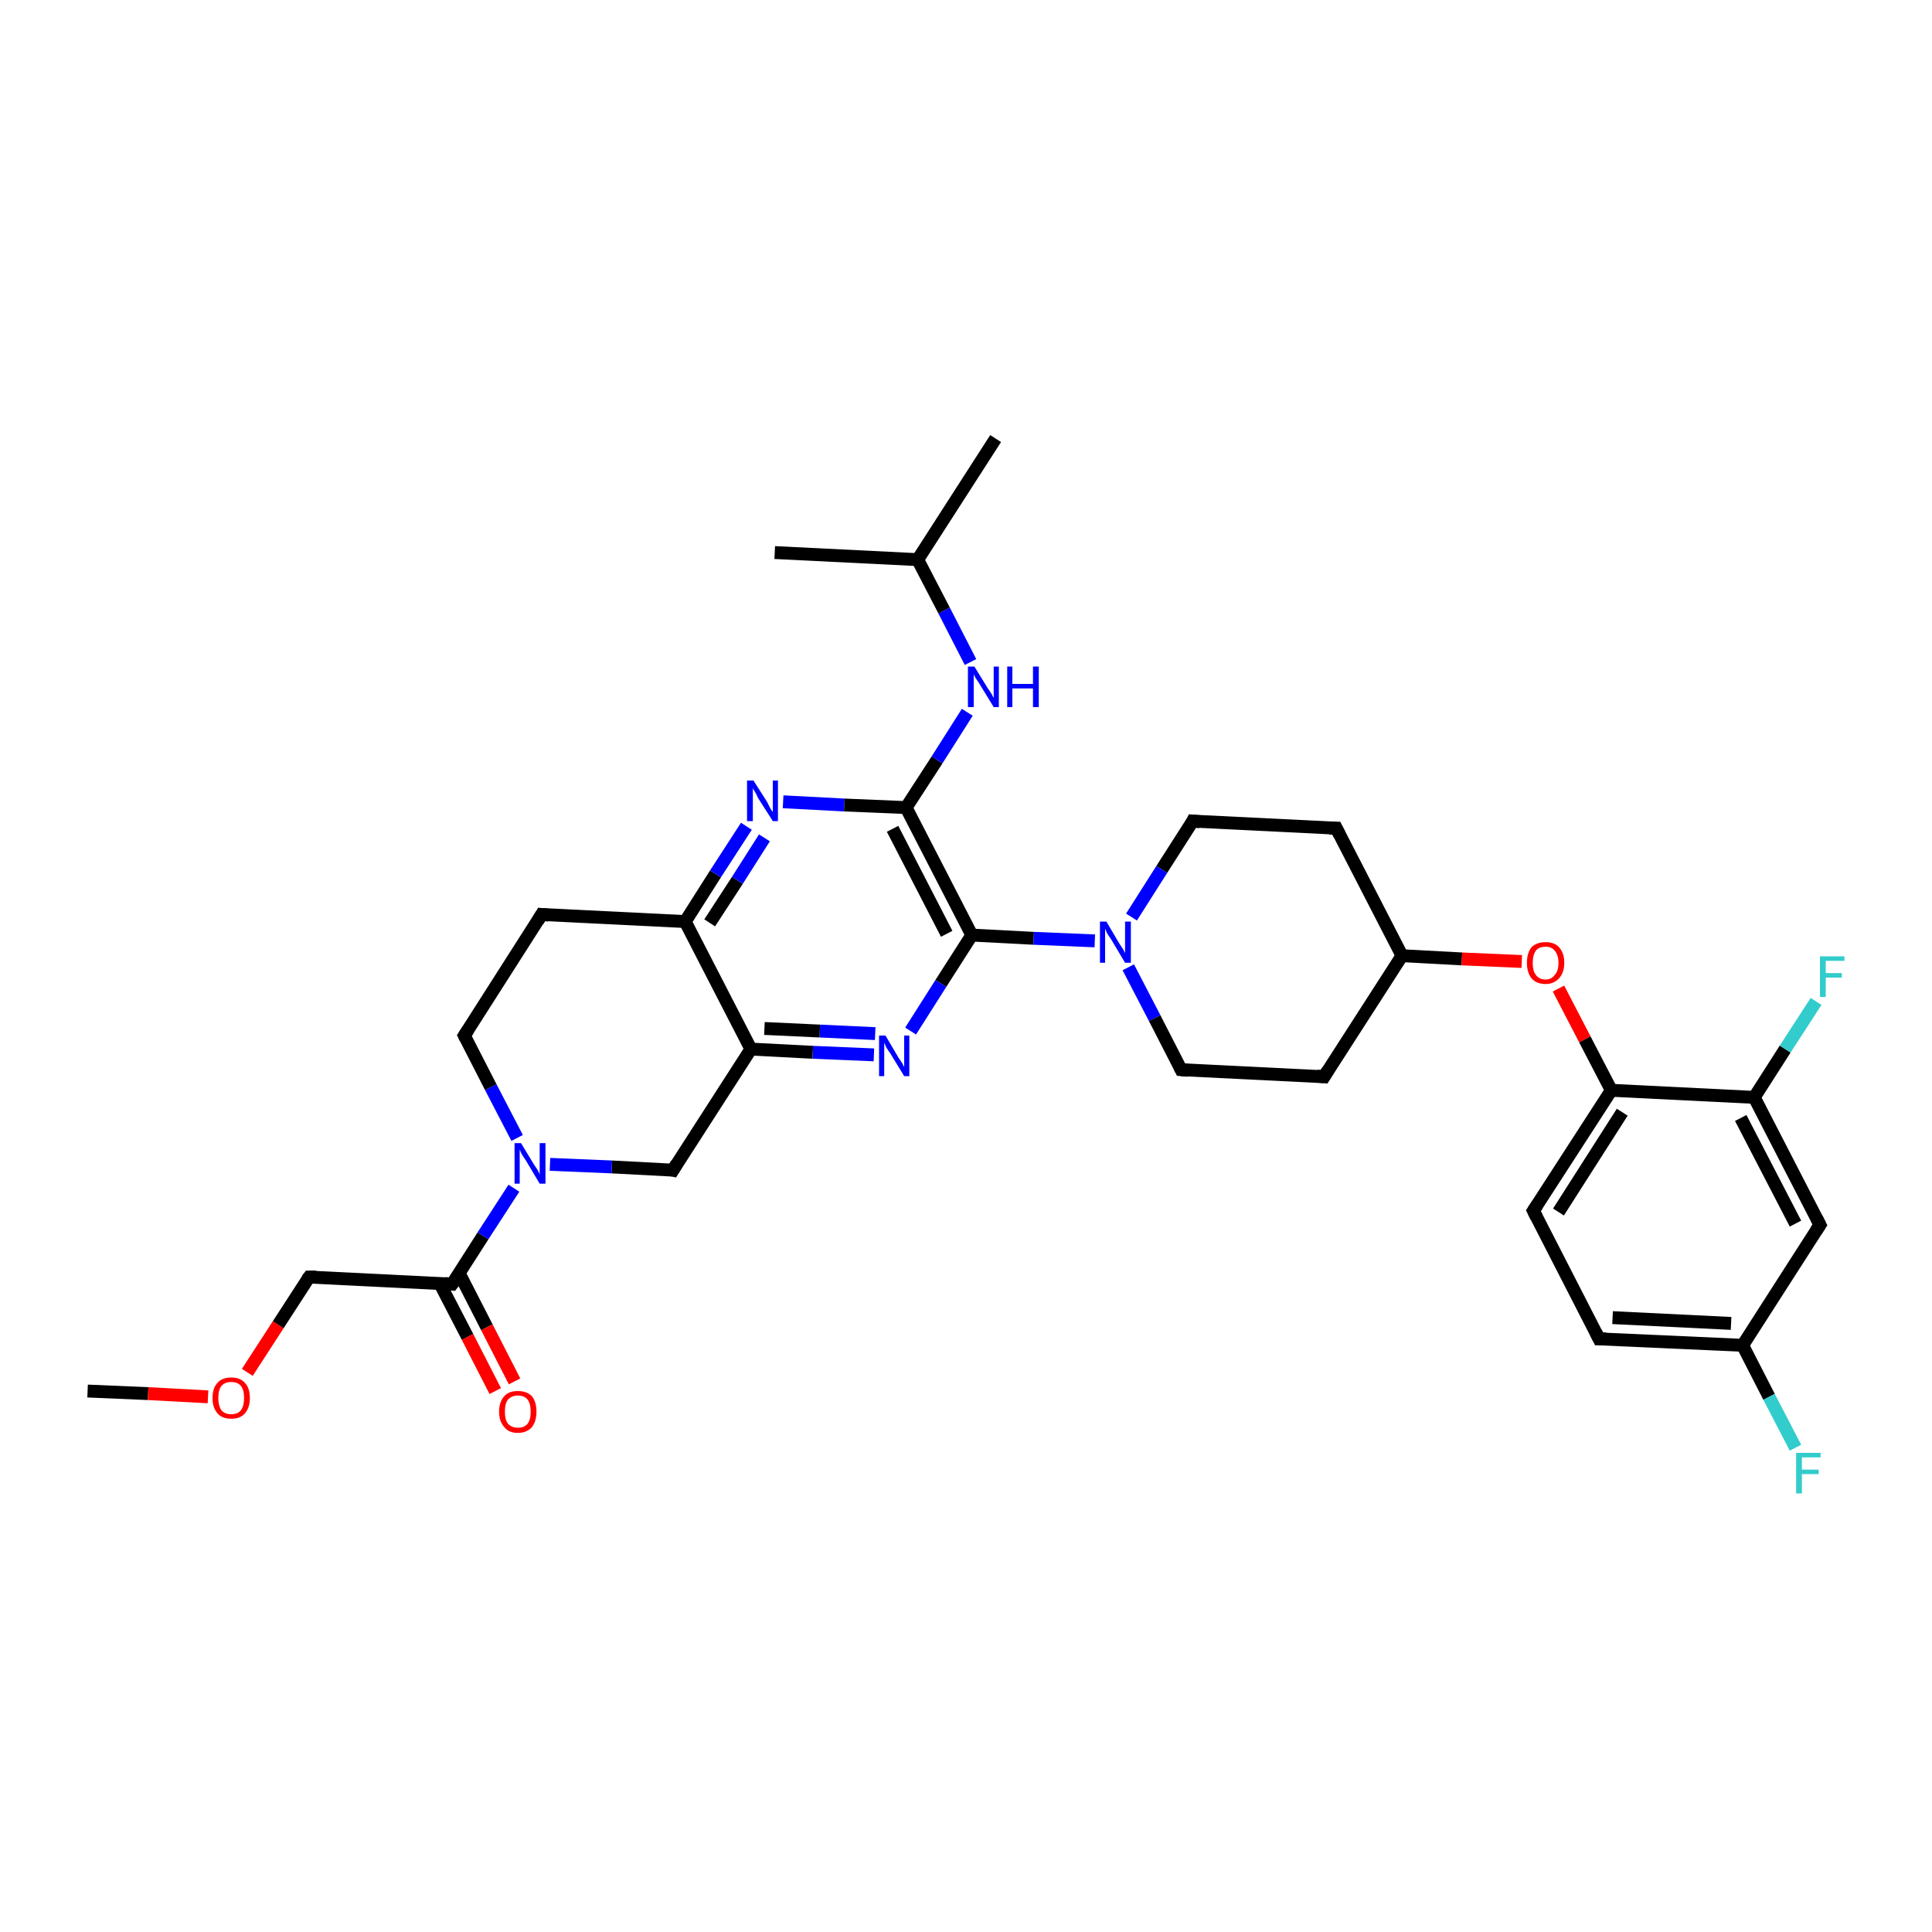 <?xml version='1.0' encoding='iso-8859-1'?>
<svg version='1.1' baseProfile='full'
              xmlns='http://www.w3.org/2000/svg'
                      xmlns:rdkit='http://www.rdkit.org/xml'
                      xmlns:xlink='http://www.w3.org/1999/xlink'
                  xml:space='preserve'
width='300px' height='300px' viewBox='0 0 300 300'>
<!-- END OF HEADER -->
<rect style='opacity:1.0;fill:#FFFFFF;stroke:none' width='300.0' height='300.0' x='0.0' y='0.0'> </rect>
<path class='bond-0 atom-0 atom-1' d='M 13.6,216.0 L 23.0,216.4' style='fill:none;fill-rule:evenodd;stroke:#000000;stroke-width:2.0px;stroke-linecap:butt;stroke-linejoin:miter;stroke-opacity:1' />
<path class='bond-0 atom-0 atom-1' d='M 23.0,216.4 L 32.3,216.9' style='fill:none;fill-rule:evenodd;stroke:#FF0000;stroke-width:2.0px;stroke-linecap:butt;stroke-linejoin:miter;stroke-opacity:1' />
<path class='bond-1 atom-1 atom-2' d='M 38.4,213.1 L 43.2,205.7' style='fill:none;fill-rule:evenodd;stroke:#FF0000;stroke-width:2.0px;stroke-linecap:butt;stroke-linejoin:miter;stroke-opacity:1' />
<path class='bond-1 atom-1 atom-2' d='M 43.2,205.7 L 48.0,198.3' style='fill:none;fill-rule:evenodd;stroke:#000000;stroke-width:2.0px;stroke-linecap:butt;stroke-linejoin:miter;stroke-opacity:1' />
<path class='bond-2 atom-2 atom-3' d='M 48.0,198.3 L 70.2,199.4' style='fill:none;fill-rule:evenodd;stroke:#000000;stroke-width:2.0px;stroke-linecap:butt;stroke-linejoin:miter;stroke-opacity:1' />
<path class='bond-3 atom-3 atom-4' d='M 68.3,199.3 L 72.6,207.6' style='fill:none;fill-rule:evenodd;stroke:#000000;stroke-width:2.0px;stroke-linecap:butt;stroke-linejoin:miter;stroke-opacity:1' />
<path class='bond-3 atom-3 atom-4' d='M 72.6,207.6 L 76.9,216.0' style='fill:none;fill-rule:evenodd;stroke:#FF0000;stroke-width:2.0px;stroke-linecap:butt;stroke-linejoin:miter;stroke-opacity:1' />
<path class='bond-3 atom-3 atom-4' d='M 71.3,197.7 L 75.6,206.1' style='fill:none;fill-rule:evenodd;stroke:#000000;stroke-width:2.0px;stroke-linecap:butt;stroke-linejoin:miter;stroke-opacity:1' />
<path class='bond-3 atom-3 atom-4' d='M 75.6,206.1 L 79.9,214.5' style='fill:none;fill-rule:evenodd;stroke:#FF0000;stroke-width:2.0px;stroke-linecap:butt;stroke-linejoin:miter;stroke-opacity:1' />
<path class='bond-4 atom-3 atom-5' d='M 70.2,199.4 L 75.0,191.9' style='fill:none;fill-rule:evenodd;stroke:#000000;stroke-width:2.0px;stroke-linecap:butt;stroke-linejoin:miter;stroke-opacity:1' />
<path class='bond-4 atom-3 atom-5' d='M 75.0,191.9 L 79.8,184.5' style='fill:none;fill-rule:evenodd;stroke:#0000FF;stroke-width:2.0px;stroke-linecap:butt;stroke-linejoin:miter;stroke-opacity:1' />
<path class='bond-5 atom-5 atom-6' d='M 80.3,176.7 L 76.2,168.8' style='fill:none;fill-rule:evenodd;stroke:#0000FF;stroke-width:2.0px;stroke-linecap:butt;stroke-linejoin:miter;stroke-opacity:1' />
<path class='bond-5 atom-5 atom-6' d='M 76.2,168.8 L 72.1,160.8' style='fill:none;fill-rule:evenodd;stroke:#000000;stroke-width:2.0px;stroke-linecap:butt;stroke-linejoin:miter;stroke-opacity:1' />
<path class='bond-6 atom-6 atom-7' d='M 72.1,160.8 L 84.1,142.0' style='fill:none;fill-rule:evenodd;stroke:#000000;stroke-width:2.0px;stroke-linecap:butt;stroke-linejoin:miter;stroke-opacity:1' />
<path class='bond-7 atom-7 atom-8' d='M 84.1,142.0 L 106.4,143.1' style='fill:none;fill-rule:evenodd;stroke:#000000;stroke-width:2.0px;stroke-linecap:butt;stroke-linejoin:miter;stroke-opacity:1' />
<path class='bond-8 atom-8 atom-9' d='M 106.4,143.1 L 111.1,135.7' style='fill:none;fill-rule:evenodd;stroke:#000000;stroke-width:2.0px;stroke-linecap:butt;stroke-linejoin:miter;stroke-opacity:1' />
<path class='bond-8 atom-8 atom-9' d='M 111.1,135.7 L 115.9,128.3' style='fill:none;fill-rule:evenodd;stroke:#0000FF;stroke-width:2.0px;stroke-linecap:butt;stroke-linejoin:miter;stroke-opacity:1' />
<path class='bond-8 atom-8 atom-9' d='M 110.2,143.3 L 114.5,136.7' style='fill:none;fill-rule:evenodd;stroke:#000000;stroke-width:2.0px;stroke-linecap:butt;stroke-linejoin:miter;stroke-opacity:1' />
<path class='bond-8 atom-8 atom-9' d='M 114.5,136.7 L 118.7,130.1' style='fill:none;fill-rule:evenodd;stroke:#0000FF;stroke-width:2.0px;stroke-linecap:butt;stroke-linejoin:miter;stroke-opacity:1' />
<path class='bond-9 atom-9 atom-10' d='M 121.6,124.5 L 131.1,125.0' style='fill:none;fill-rule:evenodd;stroke:#0000FF;stroke-width:2.0px;stroke-linecap:butt;stroke-linejoin:miter;stroke-opacity:1' />
<path class='bond-9 atom-9 atom-10' d='M 131.1,125.0 L 140.7,125.4' style='fill:none;fill-rule:evenodd;stroke:#000000;stroke-width:2.0px;stroke-linecap:butt;stroke-linejoin:miter;stroke-opacity:1' />
<path class='bond-10 atom-10 atom-11' d='M 140.7,125.4 L 145.5,118.0' style='fill:none;fill-rule:evenodd;stroke:#000000;stroke-width:2.0px;stroke-linecap:butt;stroke-linejoin:miter;stroke-opacity:1' />
<path class='bond-10 atom-10 atom-11' d='M 145.5,118.0 L 150.2,110.6' style='fill:none;fill-rule:evenodd;stroke:#0000FF;stroke-width:2.0px;stroke-linecap:butt;stroke-linejoin:miter;stroke-opacity:1' />
<path class='bond-11 atom-11 atom-12' d='M 150.7,102.8 L 146.6,94.8' style='fill:none;fill-rule:evenodd;stroke:#0000FF;stroke-width:2.0px;stroke-linecap:butt;stroke-linejoin:miter;stroke-opacity:1' />
<path class='bond-11 atom-11 atom-12' d='M 146.6,94.8 L 142.5,86.9' style='fill:none;fill-rule:evenodd;stroke:#000000;stroke-width:2.0px;stroke-linecap:butt;stroke-linejoin:miter;stroke-opacity:1' />
<path class='bond-12 atom-12 atom-13' d='M 142.5,86.9 L 154.6,68.1' style='fill:none;fill-rule:evenodd;stroke:#000000;stroke-width:2.0px;stroke-linecap:butt;stroke-linejoin:miter;stroke-opacity:1' />
<path class='bond-13 atom-12 atom-14' d='M 142.5,86.9 L 120.3,85.8' style='fill:none;fill-rule:evenodd;stroke:#000000;stroke-width:2.0px;stroke-linecap:butt;stroke-linejoin:miter;stroke-opacity:1' />
<path class='bond-14 atom-10 atom-15' d='M 140.7,125.4 L 150.9,145.2' style='fill:none;fill-rule:evenodd;stroke:#000000;stroke-width:2.0px;stroke-linecap:butt;stroke-linejoin:miter;stroke-opacity:1' />
<path class='bond-14 atom-10 atom-15' d='M 138.6,128.7 L 147.0,145.0' style='fill:none;fill-rule:evenodd;stroke:#000000;stroke-width:2.0px;stroke-linecap:butt;stroke-linejoin:miter;stroke-opacity:1' />
<path class='bond-15 atom-15 atom-16' d='M 150.9,145.2 L 146.1,152.7' style='fill:none;fill-rule:evenodd;stroke:#000000;stroke-width:2.0px;stroke-linecap:butt;stroke-linejoin:miter;stroke-opacity:1' />
<path class='bond-15 atom-15 atom-16' d='M 146.1,152.7 L 141.4,160.1' style='fill:none;fill-rule:evenodd;stroke:#0000FF;stroke-width:2.0px;stroke-linecap:butt;stroke-linejoin:miter;stroke-opacity:1' />
<path class='bond-16 atom-16 atom-17' d='M 135.7,163.8 L 126.2,163.4' style='fill:none;fill-rule:evenodd;stroke:#0000FF;stroke-width:2.0px;stroke-linecap:butt;stroke-linejoin:miter;stroke-opacity:1' />
<path class='bond-16 atom-16 atom-17' d='M 126.2,163.4 L 116.6,162.9' style='fill:none;fill-rule:evenodd;stroke:#000000;stroke-width:2.0px;stroke-linecap:butt;stroke-linejoin:miter;stroke-opacity:1' />
<path class='bond-16 atom-16 atom-17' d='M 135.9,160.5 L 127.3,160.1' style='fill:none;fill-rule:evenodd;stroke:#0000FF;stroke-width:2.0px;stroke-linecap:butt;stroke-linejoin:miter;stroke-opacity:1' />
<path class='bond-16 atom-16 atom-17' d='M 127.3,160.1 L 118.7,159.7' style='fill:none;fill-rule:evenodd;stroke:#000000;stroke-width:2.0px;stroke-linecap:butt;stroke-linejoin:miter;stroke-opacity:1' />
<path class='bond-17 atom-17 atom-18' d='M 116.6,162.9 L 104.5,181.7' style='fill:none;fill-rule:evenodd;stroke:#000000;stroke-width:2.0px;stroke-linecap:butt;stroke-linejoin:miter;stroke-opacity:1' />
<path class='bond-18 atom-15 atom-19' d='M 150.9,145.2 L 160.5,145.7' style='fill:none;fill-rule:evenodd;stroke:#000000;stroke-width:2.0px;stroke-linecap:butt;stroke-linejoin:miter;stroke-opacity:1' />
<path class='bond-18 atom-15 atom-19' d='M 160.5,145.7 L 170.0,146.1' style='fill:none;fill-rule:evenodd;stroke:#0000FF;stroke-width:2.0px;stroke-linecap:butt;stroke-linejoin:miter;stroke-opacity:1' />
<path class='bond-19 atom-19 atom-20' d='M 175.2,150.2 L 179.3,158.1' style='fill:none;fill-rule:evenodd;stroke:#0000FF;stroke-width:2.0px;stroke-linecap:butt;stroke-linejoin:miter;stroke-opacity:1' />
<path class='bond-19 atom-19 atom-20' d='M 179.3,158.1 L 183.4,166.1' style='fill:none;fill-rule:evenodd;stroke:#000000;stroke-width:2.0px;stroke-linecap:butt;stroke-linejoin:miter;stroke-opacity:1' />
<path class='bond-20 atom-20 atom-21' d='M 183.4,166.1 L 205.6,167.2' style='fill:none;fill-rule:evenodd;stroke:#000000;stroke-width:2.0px;stroke-linecap:butt;stroke-linejoin:miter;stroke-opacity:1' />
<path class='bond-21 atom-21 atom-22' d='M 205.6,167.2 L 217.7,148.4' style='fill:none;fill-rule:evenodd;stroke:#000000;stroke-width:2.0px;stroke-linecap:butt;stroke-linejoin:miter;stroke-opacity:1' />
<path class='bond-22 atom-22 atom-23' d='M 217.7,148.4 L 207.5,128.6' style='fill:none;fill-rule:evenodd;stroke:#000000;stroke-width:2.0px;stroke-linecap:butt;stroke-linejoin:miter;stroke-opacity:1' />
<path class='bond-23 atom-23 atom-24' d='M 207.5,128.6 L 185.2,127.5' style='fill:none;fill-rule:evenodd;stroke:#000000;stroke-width:2.0px;stroke-linecap:butt;stroke-linejoin:miter;stroke-opacity:1' />
<path class='bond-24 atom-22 atom-25' d='M 217.7,148.4 L 227.0,148.9' style='fill:none;fill-rule:evenodd;stroke:#000000;stroke-width:2.0px;stroke-linecap:butt;stroke-linejoin:miter;stroke-opacity:1' />
<path class='bond-24 atom-22 atom-25' d='M 227.0,148.9 L 236.3,149.3' style='fill:none;fill-rule:evenodd;stroke:#FF0000;stroke-width:2.0px;stroke-linecap:butt;stroke-linejoin:miter;stroke-opacity:1' />
<path class='bond-25 atom-25 atom-26' d='M 242.0,153.5 L 246.1,161.4' style='fill:none;fill-rule:evenodd;stroke:#FF0000;stroke-width:2.0px;stroke-linecap:butt;stroke-linejoin:miter;stroke-opacity:1' />
<path class='bond-25 atom-25 atom-26' d='M 246.1,161.4 L 250.2,169.3' style='fill:none;fill-rule:evenodd;stroke:#000000;stroke-width:2.0px;stroke-linecap:butt;stroke-linejoin:miter;stroke-opacity:1' />
<path class='bond-26 atom-26 atom-27' d='M 250.2,169.3 L 238.1,188.0' style='fill:none;fill-rule:evenodd;stroke:#000000;stroke-width:2.0px;stroke-linecap:butt;stroke-linejoin:miter;stroke-opacity:1' />
<path class='bond-26 atom-26 atom-27' d='M 251.9,172.7 L 242.0,188.2' style='fill:none;fill-rule:evenodd;stroke:#000000;stroke-width:2.0px;stroke-linecap:butt;stroke-linejoin:miter;stroke-opacity:1' />
<path class='bond-27 atom-27 atom-28' d='M 238.1,188.0 L 248.3,207.9' style='fill:none;fill-rule:evenodd;stroke:#000000;stroke-width:2.0px;stroke-linecap:butt;stroke-linejoin:miter;stroke-opacity:1' />
<path class='bond-28 atom-28 atom-29' d='M 248.3,207.9 L 270.6,208.9' style='fill:none;fill-rule:evenodd;stroke:#000000;stroke-width:2.0px;stroke-linecap:butt;stroke-linejoin:miter;stroke-opacity:1' />
<path class='bond-28 atom-28 atom-29' d='M 250.4,204.6 L 268.8,205.5' style='fill:none;fill-rule:evenodd;stroke:#000000;stroke-width:2.0px;stroke-linecap:butt;stroke-linejoin:miter;stroke-opacity:1' />
<path class='bond-29 atom-29 atom-30' d='M 270.6,208.9 L 274.7,216.9' style='fill:none;fill-rule:evenodd;stroke:#000000;stroke-width:2.0px;stroke-linecap:butt;stroke-linejoin:miter;stroke-opacity:1' />
<path class='bond-29 atom-29 atom-30' d='M 274.7,216.9 L 278.8,224.8' style='fill:none;fill-rule:evenodd;stroke:#33CCCC;stroke-width:2.0px;stroke-linecap:butt;stroke-linejoin:miter;stroke-opacity:1' />
<path class='bond-30 atom-29 atom-31' d='M 270.6,208.9 L 282.6,190.2' style='fill:none;fill-rule:evenodd;stroke:#000000;stroke-width:2.0px;stroke-linecap:butt;stroke-linejoin:miter;stroke-opacity:1' />
<path class='bond-31 atom-31 atom-32' d='M 282.6,190.2 L 272.4,170.4' style='fill:none;fill-rule:evenodd;stroke:#000000;stroke-width:2.0px;stroke-linecap:butt;stroke-linejoin:miter;stroke-opacity:1' />
<path class='bond-31 atom-31 atom-32' d='M 278.8,190.0 L 270.3,173.6' style='fill:none;fill-rule:evenodd;stroke:#000000;stroke-width:2.0px;stroke-linecap:butt;stroke-linejoin:miter;stroke-opacity:1' />
<path class='bond-32 atom-32 atom-33' d='M 272.4,170.4 L 277.2,162.9' style='fill:none;fill-rule:evenodd;stroke:#000000;stroke-width:2.0px;stroke-linecap:butt;stroke-linejoin:miter;stroke-opacity:1' />
<path class='bond-32 atom-32 atom-33' d='M 277.2,162.9 L 282.0,155.5' style='fill:none;fill-rule:evenodd;stroke:#33CCCC;stroke-width:2.0px;stroke-linecap:butt;stroke-linejoin:miter;stroke-opacity:1' />
<path class='bond-33 atom-18 atom-5' d='M 104.5,181.7 L 95.0,181.2' style='fill:none;fill-rule:evenodd;stroke:#000000;stroke-width:2.0px;stroke-linecap:butt;stroke-linejoin:miter;stroke-opacity:1' />
<path class='bond-33 atom-18 atom-5' d='M 95.0,181.2 L 85.4,180.8' style='fill:none;fill-rule:evenodd;stroke:#0000FF;stroke-width:2.0px;stroke-linecap:butt;stroke-linejoin:miter;stroke-opacity:1' />
<path class='bond-34 atom-24 atom-19' d='M 185.2,127.5 L 180.4,135.0' style='fill:none;fill-rule:evenodd;stroke:#000000;stroke-width:2.0px;stroke-linecap:butt;stroke-linejoin:miter;stroke-opacity:1' />
<path class='bond-34 atom-24 atom-19' d='M 180.4,135.0 L 175.7,142.4' style='fill:none;fill-rule:evenodd;stroke:#0000FF;stroke-width:2.0px;stroke-linecap:butt;stroke-linejoin:miter;stroke-opacity:1' />
<path class='bond-35 atom-32 atom-26' d='M 272.4,170.4 L 250.2,169.3' style='fill:none;fill-rule:evenodd;stroke:#000000;stroke-width:2.0px;stroke-linecap:butt;stroke-linejoin:miter;stroke-opacity:1' />
<path class='bond-36 atom-17 atom-8' d='M 116.6,162.9 L 106.4,143.1' style='fill:none;fill-rule:evenodd;stroke:#000000;stroke-width:2.0px;stroke-linecap:butt;stroke-linejoin:miter;stroke-opacity:1' />
<path d='M 47.7,198.7 L 48.0,198.3 L 49.1,198.3' style='fill:none;stroke:#000000;stroke-width:2.0px;stroke-linecap:butt;stroke-linejoin:miter;stroke-opacity:1;' />
<path d='M 69.1,199.3 L 70.2,199.4 L 70.5,199.0' style='fill:none;stroke:#000000;stroke-width:2.0px;stroke-linecap:butt;stroke-linejoin:miter;stroke-opacity:1;' />
<path d='M 72.3,161.2 L 72.1,160.8 L 72.7,159.9' style='fill:none;stroke:#000000;stroke-width:2.0px;stroke-linecap:butt;stroke-linejoin:miter;stroke-opacity:1;' />
<path d='M 83.5,143.0 L 84.1,142.0 L 85.2,142.1' style='fill:none;stroke:#000000;stroke-width:2.0px;stroke-linecap:butt;stroke-linejoin:miter;stroke-opacity:1;' />
<path d='M 105.1,180.7 L 104.5,181.7 L 104.1,181.6' style='fill:none;stroke:#000000;stroke-width:2.0px;stroke-linecap:butt;stroke-linejoin:miter;stroke-opacity:1;' />
<path d='M 183.2,165.7 L 183.4,166.1 L 184.5,166.2' style='fill:none;stroke:#000000;stroke-width:2.0px;stroke-linecap:butt;stroke-linejoin:miter;stroke-opacity:1;' />
<path d='M 204.5,167.1 L 205.6,167.2 L 206.2,166.2' style='fill:none;stroke:#000000;stroke-width:2.0px;stroke-linecap:butt;stroke-linejoin:miter;stroke-opacity:1;' />
<path d='M 208.0,129.6 L 207.5,128.6 L 206.4,128.6' style='fill:none;stroke:#000000;stroke-width:2.0px;stroke-linecap:butt;stroke-linejoin:miter;stroke-opacity:1;' />
<path d='M 186.3,127.6 L 185.2,127.5 L 185.0,127.9' style='fill:none;stroke:#000000;stroke-width:2.0px;stroke-linecap:butt;stroke-linejoin:miter;stroke-opacity:1;' />
<path d='M 238.7,187.1 L 238.1,188.0 L 238.6,189.0' style='fill:none;stroke:#000000;stroke-width:2.0px;stroke-linecap:butt;stroke-linejoin:miter;stroke-opacity:1;' />
<path d='M 247.8,206.9 L 248.3,207.9 L 249.4,207.9' style='fill:none;stroke:#000000;stroke-width:2.0px;stroke-linecap:butt;stroke-linejoin:miter;stroke-opacity:1;' />
<path d='M 282.0,191.1 L 282.6,190.2 L 282.1,189.2' style='fill:none;stroke:#000000;stroke-width:2.0px;stroke-linecap:butt;stroke-linejoin:miter;stroke-opacity:1;' />
<path class='atom-1' d='M 33.0 217.1
Q 33.0 215.5, 33.8 214.7
Q 34.5 213.9, 35.9 213.9
Q 37.3 213.9, 38.0 214.7
Q 38.8 215.5, 38.8 217.1
Q 38.8 218.6, 38.0 219.5
Q 37.3 220.3, 35.9 220.3
Q 34.5 220.3, 33.8 219.5
Q 33.0 218.6, 33.0 217.1
M 35.9 219.6
Q 36.9 219.6, 37.4 219.0
Q 37.9 218.3, 37.9 217.1
Q 37.9 215.8, 37.4 215.2
Q 36.9 214.6, 35.9 214.6
Q 34.9 214.6, 34.4 215.2
Q 33.9 215.8, 33.9 217.1
Q 33.9 218.3, 34.4 219.0
Q 34.9 219.6, 35.9 219.6
' fill='#FF0000'/>
<path class='atom-4' d='M 77.5 219.2
Q 77.5 217.7, 78.3 216.8
Q 79.0 216.0, 80.4 216.0
Q 81.8 216.0, 82.6 216.8
Q 83.3 217.7, 83.3 219.2
Q 83.3 220.7, 82.6 221.6
Q 81.8 222.5, 80.4 222.5
Q 79.0 222.5, 78.3 221.6
Q 77.5 220.7, 77.5 219.2
M 80.4 221.7
Q 81.4 221.7, 81.9 221.1
Q 82.4 220.5, 82.4 219.2
Q 82.4 217.9, 81.9 217.3
Q 81.4 216.7, 80.4 216.7
Q 79.5 216.7, 78.9 217.3
Q 78.4 217.9, 78.4 219.2
Q 78.4 220.5, 78.9 221.1
Q 79.5 221.7, 80.4 221.7
' fill='#FF0000'/>
<path class='atom-5' d='M 80.9 177.5
L 82.9 180.8
Q 83.1 181.1, 83.5 181.7
Q 83.8 182.3, 83.8 182.4
L 83.8 177.5
L 84.7 177.5
L 84.7 183.8
L 83.8 183.8
L 81.6 180.1
Q 81.3 179.7, 81.0 179.2
Q 80.8 178.7, 80.7 178.5
L 80.7 183.8
L 79.9 183.8
L 79.9 177.5
L 80.9 177.5
' fill='#0000FF'/>
<path class='atom-9' d='M 117.0 121.2
L 119.1 124.5
Q 119.3 124.9, 119.6 125.5
Q 120.0 126.1, 120.0 126.1
L 120.0 121.2
L 120.8 121.2
L 120.8 127.5
L 120.0 127.5
L 117.7 123.9
Q 117.5 123.4, 117.2 122.9
Q 116.9 122.5, 116.9 122.3
L 116.9 127.5
L 116.0 127.5
L 116.0 121.2
L 117.0 121.2
' fill='#0000FF'/>
<path class='atom-11' d='M 151.3 103.5
L 153.4 106.9
Q 153.6 107.2, 154.0 107.8
Q 154.3 108.4, 154.3 108.4
L 154.3 103.5
L 155.1 103.5
L 155.1 109.8
L 154.3 109.8
L 152.1 106.2
Q 151.8 105.7, 151.5 105.3
Q 151.2 104.8, 151.2 104.6
L 151.2 109.8
L 150.3 109.8
L 150.3 103.5
L 151.3 103.5
' fill='#0000FF'/>
<path class='atom-11' d='M 156.4 103.5
L 157.2 103.5
L 157.2 106.2
L 160.4 106.2
L 160.4 103.5
L 161.3 103.5
L 161.3 109.8
L 160.4 109.8
L 160.4 106.9
L 157.2 106.9
L 157.2 109.8
L 156.4 109.8
L 156.4 103.5
' fill='#0000FF'/>
<path class='atom-16' d='M 137.5 160.8
L 139.5 164.2
Q 139.7 164.5, 140.1 165.1
Q 140.4 165.7, 140.4 165.7
L 140.4 160.8
L 141.2 160.8
L 141.2 167.1
L 140.4 167.1
L 138.2 163.5
Q 137.9 163.1, 137.6 162.6
Q 137.4 162.1, 137.3 161.9
L 137.3 167.1
L 136.5 167.1
L 136.5 160.8
L 137.5 160.8
' fill='#0000FF'/>
<path class='atom-19' d='M 171.8 143.1
L 173.8 146.5
Q 174.0 146.8, 174.4 147.4
Q 174.7 148.0, 174.7 148.0
L 174.7 143.1
L 175.6 143.1
L 175.6 149.5
L 174.7 149.5
L 172.5 145.8
Q 172.2 145.4, 171.9 144.9
Q 171.7 144.4, 171.6 144.2
L 171.6 149.5
L 170.8 149.5
L 170.8 143.1
L 171.8 143.1
' fill='#0000FF'/>
<path class='atom-25' d='M 237.1 149.5
Q 237.1 148.0, 237.8 147.1
Q 238.6 146.3, 240.0 146.3
Q 241.4 146.3, 242.1 147.1
Q 242.9 148.0, 242.9 149.5
Q 242.9 151.0, 242.1 151.9
Q 241.3 152.8, 240.0 152.8
Q 238.6 152.8, 237.8 151.9
Q 237.1 151.0, 237.1 149.5
M 240.0 152.1
Q 240.9 152.1, 241.4 151.4
Q 242.0 150.8, 242.0 149.5
Q 242.0 148.3, 241.4 147.6
Q 240.9 147.0, 240.0 147.0
Q 239.0 147.0, 238.5 147.6
Q 238.0 148.3, 238.0 149.5
Q 238.0 150.8, 238.5 151.4
Q 239.0 152.1, 240.0 152.1
' fill='#FF0000'/>
<path class='atom-30' d='M 278.9 225.6
L 282.7 225.6
L 282.7 226.3
L 279.8 226.3
L 279.8 228.2
L 282.4 228.2
L 282.4 228.9
L 279.8 228.9
L 279.8 231.9
L 278.9 231.9
L 278.9 225.6
' fill='#33CCCC'/>
<path class='atom-33' d='M 282.6 148.5
L 286.4 148.5
L 286.4 149.2
L 283.5 149.2
L 283.5 151.1
L 286.0 151.1
L 286.0 151.8
L 283.5 151.8
L 283.5 154.8
L 282.6 154.8
L 282.6 148.5
' fill='#33CCCC'/>
</svg>
